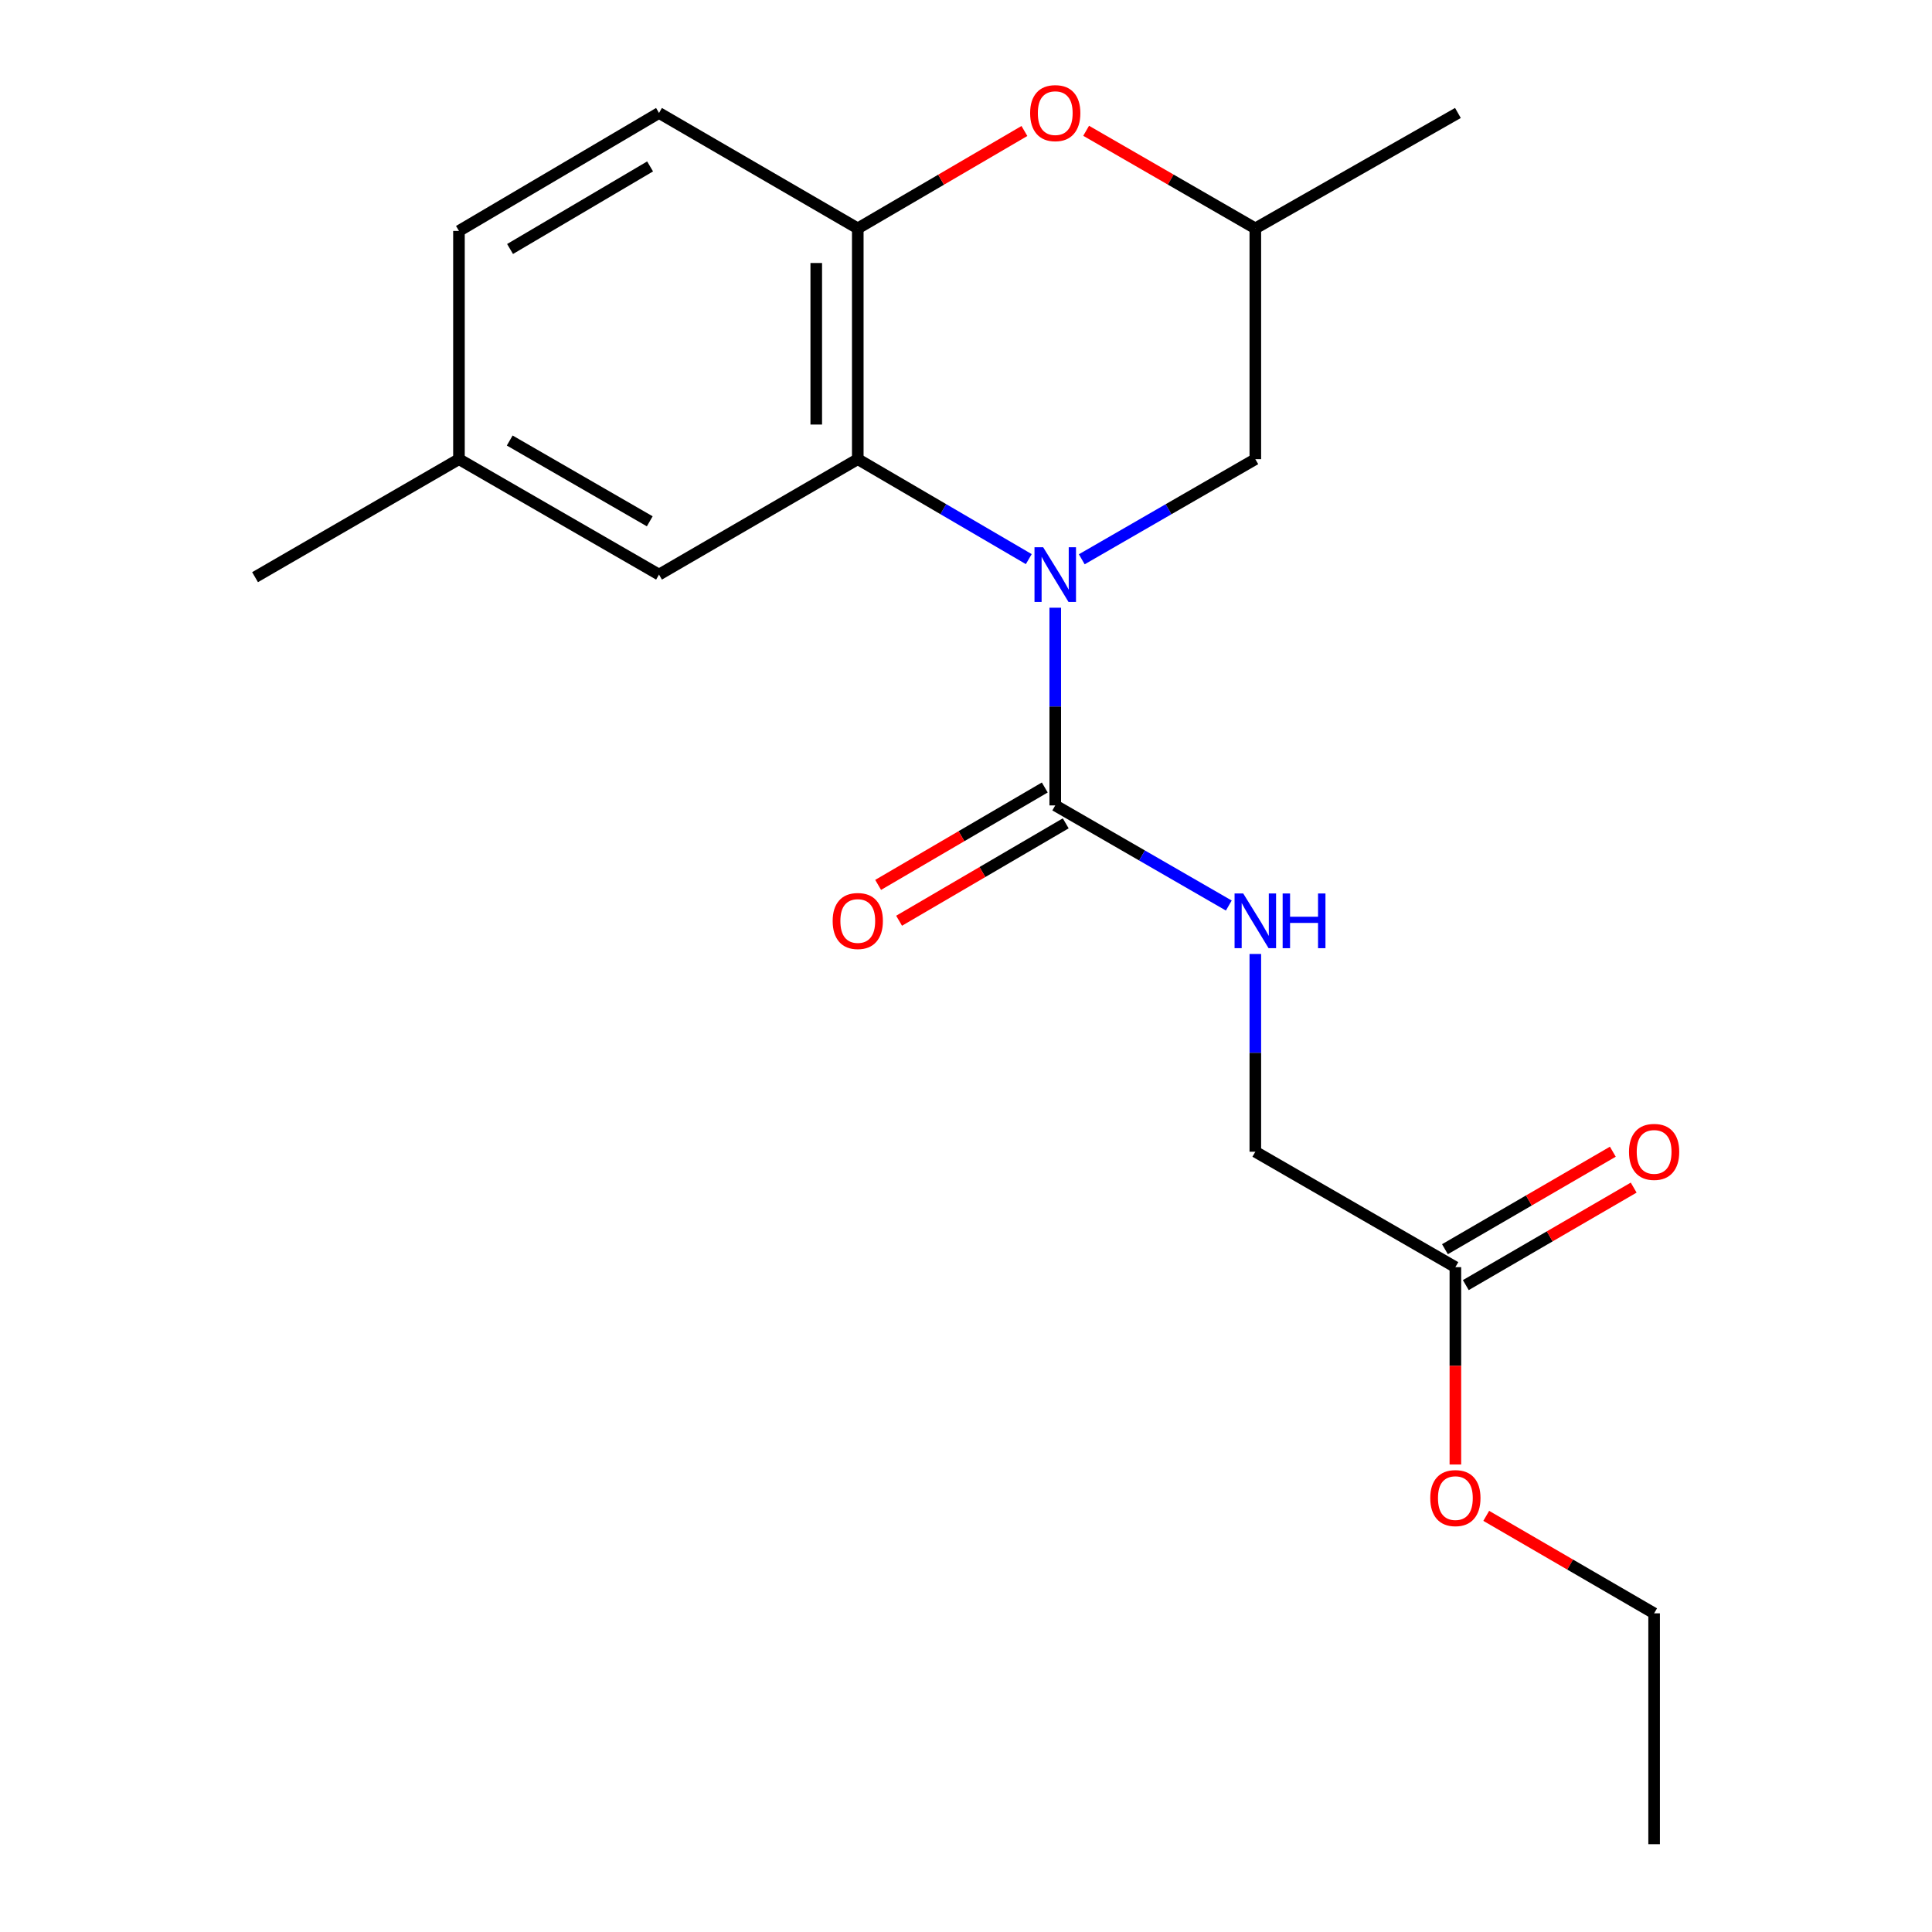 <?xml version='1.0' encoding='iso-8859-1'?>
<svg version='1.1' baseProfile='full'
              xmlns='http://www.w3.org/2000/svg'
                      xmlns:rdkit='http://www.rdkit.org/xml'
                      xmlns:xlink='http://www.w3.org/1999/xlink'
                  xml:space='preserve'
width='1000px' height='1000px' viewBox='0 0 1000 1000'>
<!-- END OF HEADER -->
<rect style='opacity:1.0;fill:#FFFFFF;stroke:none' width='1000' height='1000' x='0' y='0'> </rect>
<path class='bond-0' d='M 532.494,289.399 L 488.239,263.531' style='fill:none;fill-rule:evenodd;stroke:#0000FF;stroke-width:6px;stroke-linecap:butt;stroke-linejoin:miter;stroke-opacity:1' />
<path class='bond-0' d='M 488.239,263.531 L 443.984,237.664' style='fill:none;fill-rule:evenodd;stroke:#000000;stroke-width:6px;stroke-linecap:butt;stroke-linejoin:miter;stroke-opacity:1' />
<path class='bond-1' d='M 546.194,314.554 L 546.194,365.717' style='fill:none;fill-rule:evenodd;stroke:#0000FF;stroke-width:6px;stroke-linecap:butt;stroke-linejoin:miter;stroke-opacity:1' />
<path class='bond-1' d='M 546.194,365.717 L 546.194,416.881' style='fill:none;fill-rule:evenodd;stroke:#000000;stroke-width:6px;stroke-linecap:butt;stroke-linejoin:miter;stroke-opacity:1' />
<path class='bond-5' d='M 559.923,289.487 L 604.838,263.575' style='fill:none;fill-rule:evenodd;stroke:#0000FF;stroke-width:6px;stroke-linecap:butt;stroke-linejoin:miter;stroke-opacity:1' />
<path class='bond-5' d='M 604.838,263.575 L 649.754,237.664' style='fill:none;fill-rule:evenodd;stroke:#000000;stroke-width:6px;stroke-linecap:butt;stroke-linejoin:miter;stroke-opacity:1' />
<path class='bond-2' d='M 443.984,237.664 L 443.984,118.213' style='fill:none;fill-rule:evenodd;stroke:#000000;stroke-width:6px;stroke-linecap:butt;stroke-linejoin:miter;stroke-opacity:1' />
<path class='bond-2' d='M 422.493,219.746 L 422.493,136.131' style='fill:none;fill-rule:evenodd;stroke:#000000;stroke-width:6px;stroke-linecap:butt;stroke-linejoin:miter;stroke-opacity:1' />
<path class='bond-6' d='M 443.984,237.664 L 341.105,297.407' style='fill:none;fill-rule:evenodd;stroke:#000000;stroke-width:6px;stroke-linecap:butt;stroke-linejoin:miter;stroke-opacity:1' />
<path class='bond-4' d='M 546.194,416.881 L 591.11,442.793' style='fill:none;fill-rule:evenodd;stroke:#000000;stroke-width:6px;stroke-linecap:butt;stroke-linejoin:miter;stroke-opacity:1' />
<path class='bond-4' d='M 591.11,442.793 L 636.025,468.704' style='fill:none;fill-rule:evenodd;stroke:#0000FF;stroke-width:6px;stroke-linecap:butt;stroke-linejoin:miter;stroke-opacity:1' />
<path class='bond-8' d='M 540.772,407.604 L 497.647,432.812' style='fill:none;fill-rule:evenodd;stroke:#000000;stroke-width:6px;stroke-linecap:butt;stroke-linejoin:miter;stroke-opacity:1' />
<path class='bond-8' d='M 497.647,432.812 L 454.521,458.019' style='fill:none;fill-rule:evenodd;stroke:#FF0000;stroke-width:6px;stroke-linecap:butt;stroke-linejoin:miter;stroke-opacity:1' />
<path class='bond-8' d='M 551.617,426.158 L 508.491,451.365' style='fill:none;fill-rule:evenodd;stroke:#000000;stroke-width:6px;stroke-linecap:butt;stroke-linejoin:miter;stroke-opacity:1' />
<path class='bond-8' d='M 508.491,451.365 L 465.366,476.572' style='fill:none;fill-rule:evenodd;stroke:#FF0000;stroke-width:6px;stroke-linecap:butt;stroke-linejoin:miter;stroke-opacity:1' />
<path class='bond-10' d='M 443.984,118.213 L 341.105,58.47' style='fill:none;fill-rule:evenodd;stroke:#000000;stroke-width:6px;stroke-linecap:butt;stroke-linejoin:miter;stroke-opacity:1' />
<path class='bond-20' d='M 443.984,118.213 L 487.109,93.006' style='fill:none;fill-rule:evenodd;stroke:#000000;stroke-width:6px;stroke-linecap:butt;stroke-linejoin:miter;stroke-opacity:1' />
<path class='bond-20' d='M 487.109,93.006 L 530.234,67.799' style='fill:none;fill-rule:evenodd;stroke:#FF0000;stroke-width:6px;stroke-linecap:butt;stroke-linejoin:miter;stroke-opacity:1' />
<path class='bond-3' d='M 562.183,67.694 L 605.968,92.954' style='fill:none;fill-rule:evenodd;stroke:#FF0000;stroke-width:6px;stroke-linecap:butt;stroke-linejoin:miter;stroke-opacity:1' />
<path class='bond-3' d='M 605.968,92.954 L 649.754,118.213' style='fill:none;fill-rule:evenodd;stroke:#000000;stroke-width:6px;stroke-linecap:butt;stroke-linejoin:miter;stroke-opacity:1' />
<path class='bond-12' d='M 649.754,493.772 L 649.754,544.953' style='fill:none;fill-rule:evenodd;stroke:#0000FF;stroke-width:6px;stroke-linecap:butt;stroke-linejoin:miter;stroke-opacity:1' />
<path class='bond-12' d='M 649.754,544.953 L 649.754,596.134' style='fill:none;fill-rule:evenodd;stroke:#000000;stroke-width:6px;stroke-linecap:butt;stroke-linejoin:miter;stroke-opacity:1' />
<path class='bond-9' d='M 649.754,237.664 L 649.754,118.213' style='fill:none;fill-rule:evenodd;stroke:#000000;stroke-width:6px;stroke-linecap:butt;stroke-linejoin:miter;stroke-opacity:1' />
<path class='bond-13' d='M 341.105,297.407 L 237.557,237.664' style='fill:none;fill-rule:evenodd;stroke:#000000;stroke-width:6px;stroke-linecap:butt;stroke-linejoin:miter;stroke-opacity:1' />
<path class='bond-13' d='M 336.312,269.831 L 263.829,228.011' style='fill:none;fill-rule:evenodd;stroke:#000000;stroke-width:6px;stroke-linecap:butt;stroke-linejoin:miter;stroke-opacity:1' />
<path class='bond-7' d='M 753.301,655.878 L 649.754,596.134' style='fill:none;fill-rule:evenodd;stroke:#000000;stroke-width:6px;stroke-linecap:butt;stroke-linejoin:miter;stroke-opacity:1' />
<path class='bond-11' d='M 758.698,665.169 L 802.144,639.936' style='fill:none;fill-rule:evenodd;stroke:#000000;stroke-width:6px;stroke-linecap:butt;stroke-linejoin:miter;stroke-opacity:1' />
<path class='bond-11' d='M 802.144,639.936 L 845.591,614.704' style='fill:none;fill-rule:evenodd;stroke:#FF0000;stroke-width:6px;stroke-linecap:butt;stroke-linejoin:miter;stroke-opacity:1' />
<path class='bond-11' d='M 747.905,646.586 L 791.351,621.353' style='fill:none;fill-rule:evenodd;stroke:#000000;stroke-width:6px;stroke-linecap:butt;stroke-linejoin:miter;stroke-opacity:1' />
<path class='bond-11' d='M 791.351,621.353 L 834.798,596.12' style='fill:none;fill-rule:evenodd;stroke:#FF0000;stroke-width:6px;stroke-linecap:butt;stroke-linejoin:miter;stroke-opacity:1' />
<path class='bond-15' d='M 753.301,655.878 L 753.301,706.95' style='fill:none;fill-rule:evenodd;stroke:#000000;stroke-width:6px;stroke-linecap:butt;stroke-linejoin:miter;stroke-opacity:1' />
<path class='bond-15' d='M 753.301,706.95 L 753.301,758.022' style='fill:none;fill-rule:evenodd;stroke:#FF0000;stroke-width:6px;stroke-linecap:butt;stroke-linejoin:miter;stroke-opacity:1' />
<path class='bond-16' d='M 649.754,118.213 L 754.615,58.47' style='fill:none;fill-rule:evenodd;stroke:#000000;stroke-width:6px;stroke-linecap:butt;stroke-linejoin:miter;stroke-opacity:1' />
<path class='bond-21' d='M 341.105,58.47 L 237.557,119.527' style='fill:none;fill-rule:evenodd;stroke:#000000;stroke-width:6px;stroke-linecap:butt;stroke-linejoin:miter;stroke-opacity:1' />
<path class='bond-21' d='M 336.488,86.14 L 264.005,128.88' style='fill:none;fill-rule:evenodd;stroke:#000000;stroke-width:6px;stroke-linecap:butt;stroke-linejoin:miter;stroke-opacity:1' />
<path class='bond-14' d='M 237.557,237.664 L 237.557,119.527' style='fill:none;fill-rule:evenodd;stroke:#000000;stroke-width:6px;stroke-linecap:butt;stroke-linejoin:miter;stroke-opacity:1' />
<path class='bond-18' d='M 237.557,237.664 L 132.016,298.744' style='fill:none;fill-rule:evenodd;stroke:#000000;stroke-width:6px;stroke-linecap:butt;stroke-linejoin:miter;stroke-opacity:1' />
<path class='bond-17' d='M 769.275,784.603 L 812.722,809.831' style='fill:none;fill-rule:evenodd;stroke:#FF0000;stroke-width:6px;stroke-linecap:butt;stroke-linejoin:miter;stroke-opacity:1' />
<path class='bond-17' d='M 812.722,809.831 L 856.168,835.059' style='fill:none;fill-rule:evenodd;stroke:#000000;stroke-width:6px;stroke-linecap:butt;stroke-linejoin:miter;stroke-opacity:1' />
<path class='bond-19' d='M 856.168,835.059 L 856.168,954.545' style='fill:none;fill-rule:evenodd;stroke:#000000;stroke-width:6px;stroke-linecap:butt;stroke-linejoin:miter;stroke-opacity:1' />
<path  class='atom-0' d='M 539.934 283.247
L 549.214 298.247
Q 550.134 299.727, 551.614 302.407
Q 553.094 305.087, 553.174 305.247
L 553.174 283.247
L 556.934 283.247
L 556.934 311.567
L 553.054 311.567
L 543.094 295.167
Q 541.934 293.247, 540.694 291.047
Q 539.494 288.847, 539.134 288.167
L 539.134 311.567
L 535.454 311.567
L 535.454 283.247
L 539.934 283.247
' fill='#0000FF'/>
<path  class='atom-4' d='M 533.194 58.55
Q 533.194 51.75, 536.554 47.95
Q 539.914 44.15, 546.194 44.15
Q 552.474 44.15, 555.834 47.95
Q 559.194 51.75, 559.194 58.55
Q 559.194 65.43, 555.794 69.35
Q 552.394 73.23, 546.194 73.23
Q 539.954 73.23, 536.554 69.35
Q 533.194 65.47, 533.194 58.55
M 546.194 70.03
Q 550.514 70.03, 552.834 67.15
Q 555.194 64.23, 555.194 58.55
Q 555.194 52.99, 552.834 50.19
Q 550.514 47.35, 546.194 47.35
Q 541.874 47.35, 539.514 50.15
Q 537.194 52.95, 537.194 58.55
Q 537.194 64.27, 539.514 67.15
Q 541.874 70.03, 546.194 70.03
' fill='#FF0000'/>
<path  class='atom-5' d='M 643.494 462.464
L 652.774 477.464
Q 653.694 478.944, 655.174 481.624
Q 656.654 484.304, 656.734 484.464
L 656.734 462.464
L 660.494 462.464
L 660.494 490.784
L 656.614 490.784
L 646.654 474.384
Q 645.494 472.464, 644.254 470.264
Q 643.054 468.064, 642.694 467.384
L 642.694 490.784
L 639.014 490.784
L 639.014 462.464
L 643.494 462.464
' fill='#0000FF'/>
<path  class='atom-5' d='M 663.894 462.464
L 667.734 462.464
L 667.734 474.504
L 682.214 474.504
L 682.214 462.464
L 686.054 462.464
L 686.054 490.784
L 682.214 490.784
L 682.214 477.704
L 667.734 477.704
L 667.734 490.784
L 663.894 490.784
L 663.894 462.464
' fill='#0000FF'/>
<path  class='atom-9' d='M 430.984 476.704
Q 430.984 469.904, 434.344 466.104
Q 437.704 462.304, 443.984 462.304
Q 450.264 462.304, 453.624 466.104
Q 456.984 469.904, 456.984 476.704
Q 456.984 483.584, 453.584 487.504
Q 450.184 491.384, 443.984 491.384
Q 437.744 491.384, 434.344 487.504
Q 430.984 483.624, 430.984 476.704
M 443.984 488.184
Q 448.304 488.184, 450.624 485.304
Q 452.984 482.384, 452.984 476.704
Q 452.984 471.144, 450.624 468.344
Q 448.304 465.504, 443.984 465.504
Q 439.664 465.504, 437.304 468.304
Q 434.984 471.104, 434.984 476.704
Q 434.984 482.424, 437.304 485.304
Q 439.664 488.184, 443.984 488.184
' fill='#FF0000'/>
<path  class='atom-12' d='M 843.168 596.214
Q 843.168 589.414, 846.528 585.614
Q 849.888 581.814, 856.168 581.814
Q 862.448 581.814, 865.808 585.614
Q 869.168 589.414, 869.168 596.214
Q 869.168 603.094, 865.768 607.014
Q 862.368 610.894, 856.168 610.894
Q 849.928 610.894, 846.528 607.014
Q 843.168 603.134, 843.168 596.214
M 856.168 607.694
Q 860.488 607.694, 862.808 604.814
Q 865.168 601.894, 865.168 596.214
Q 865.168 590.654, 862.808 587.854
Q 860.488 585.014, 856.168 585.014
Q 851.848 585.014, 849.488 587.814
Q 847.168 590.614, 847.168 596.214
Q 847.168 601.934, 849.488 604.814
Q 851.848 607.694, 856.168 607.694
' fill='#FF0000'/>
<path  class='atom-16' d='M 740.301 775.408
Q 740.301 768.608, 743.661 764.808
Q 747.021 761.008, 753.301 761.008
Q 759.581 761.008, 762.941 764.808
Q 766.301 768.608, 766.301 775.408
Q 766.301 782.288, 762.901 786.208
Q 759.501 790.088, 753.301 790.088
Q 747.061 790.088, 743.661 786.208
Q 740.301 782.328, 740.301 775.408
M 753.301 786.888
Q 757.621 786.888, 759.941 784.008
Q 762.301 781.088, 762.301 775.408
Q 762.301 769.848, 759.941 767.048
Q 757.621 764.208, 753.301 764.208
Q 748.981 764.208, 746.621 767.008
Q 744.301 769.808, 744.301 775.408
Q 744.301 781.128, 746.621 784.008
Q 748.981 786.888, 753.301 786.888
' fill='#FF0000'/>
</svg>
